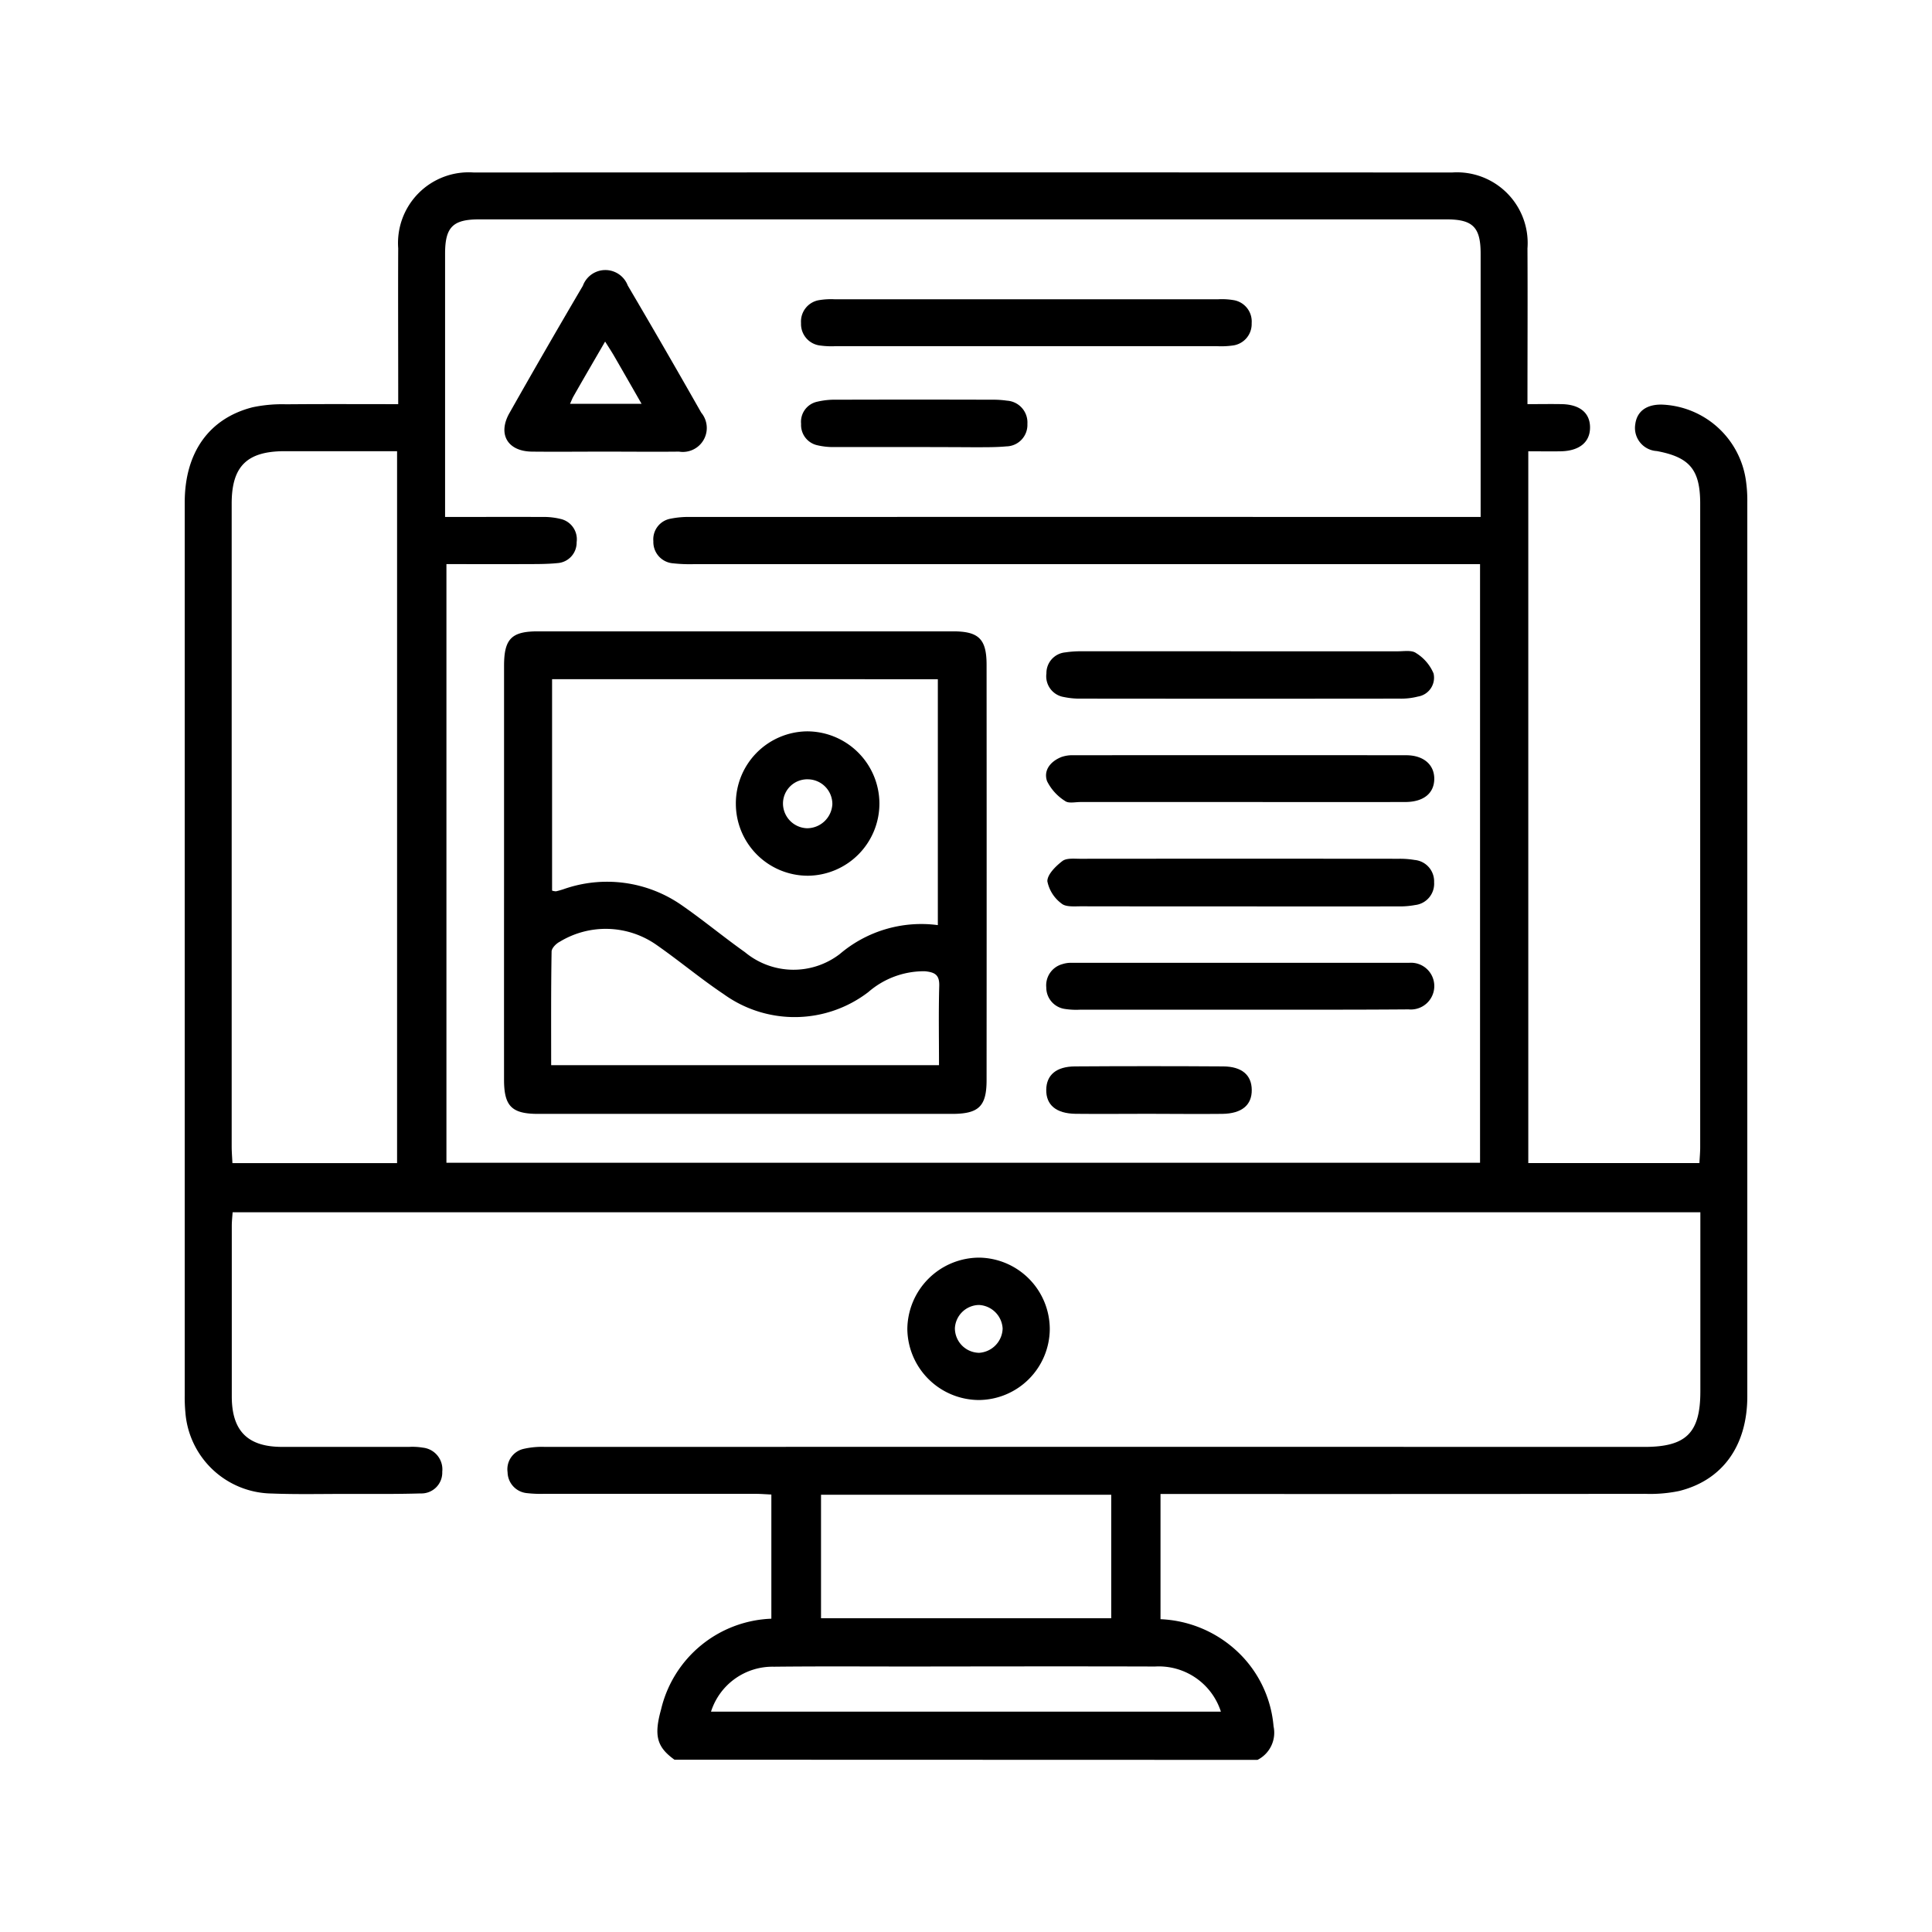 <svg xmlns="http://www.w3.org/2000/svg" width="99" height="99" viewBox="0 0 99 99">
  <g id="icn_FrontEnd" transform="translate(-482 -9224)">
    <g id="Rectangle_9406" data-name="Rectangle 9406" transform="translate(482 9224)" fill="#fff" stroke="#707070" stroke-width="1" opacity="0">
      <rect width="99" height="99" stroke="none"/>
      <rect x="0.5" y="0.5" width="98" height="98" fill="none"/>
    </g>
    <g id="Group_4190" data-name="Group 4190" transform="translate(2137.462 8930.108)">
      <path id="Path_5454" data-name="Path 5454" d="M-1620.9,384.063c-.9-.646-1.063-1.225-.687-2.577a6.038,6.038,0,0,1,5.651-4.648v-6.363c-.283-.013-.564-.036-.844-.036q-5.4,0-10.8,0a6.211,6.211,0,0,1-.872-.035,1.094,1.094,0,0,1-1-1.069,1.071,1.071,0,0,1,.823-1.2,4.172,4.172,0,0,1,1.1-.1q28.164-.007,56.329,0c2.143,0,2.867-.717,2.868-2.843,0-3.041,0-6.082,0-9.181h-75.21c-.016.24-.043.471-.043.7q0,4.369,0,8.738c0,1.768.817,2.582,2.567,2.585,2.172,0,4.343,0,6.515,0a3.281,3.281,0,0,1,.711.039,1.119,1.119,0,0,1,.992,1.234,1.069,1.069,0,0,1-1.11,1.112c-1.27.038-2.542.024-3.812.024s-2.544.03-3.813-.02a4.5,4.5,0,0,1-4.428-4.164,8.051,8.051,0,0,1-.033-.872q0-22.877,0-45.754c0-2.54,1.238-4.3,3.475-4.871a7.309,7.309,0,0,1,1.73-.153c1.875-.018,3.75-.007,5.734-.007v-.917c0-2.356-.011-4.713,0-7.07a3.623,3.623,0,0,1,3.87-3.884q25.066-.01,50.132,0a3.623,3.623,0,0,1,3.864,3.889c.014,2.619,0,5.237,0,7.981.623,0,1.195-.011,1.766,0,.934.022,1.45.465,1.44,1.216-.009.735-.547,1.176-1.478,1.2-.549.011-1.1,0-1.686,0v36.472h8.769c.013-.264.04-.542.04-.819q0-16.483,0-32.965c0-1.744-.533-2.384-2.226-2.7a1.186,1.186,0,0,1-1.1-1.38c.087-.661.581-1.02,1.377-1a4.527,4.527,0,0,1,4.3,3.951,7.058,7.058,0,0,1,.063,1.029q0,22.917,0,45.834c0,2.529-1.261,4.3-3.494,4.855a7.284,7.284,0,0,1-1.731.146q-11.917.013-23.834.006h-1.01v6.417a6.127,6.127,0,0,1,3.819,1.548,5.937,5.937,0,0,1,1.974,3.943,1.557,1.557,0,0,1-.823,1.718Zm41.279-61.262h-1.078q-19.62,0-39.241,0a7.831,7.831,0,0,1-1.03-.043,1.093,1.093,0,0,1-1.012-1.133,1.072,1.072,0,0,1,.888-1.155,4.561,4.561,0,0,1,1.022-.087q19.7-.006,39.4,0h1.081v-.785q0-6.354,0-12.708c0-1.356-.4-1.757-1.749-1.757q-24.784,0-49.569,0c-1.353,0-1.745.4-1.746,1.758q0,6.353,0,12.707v.784c1.743,0,3.358-.005,4.972,0a3.671,3.671,0,0,1,.94.1,1.068,1.068,0,0,1,.829,1.194,1.052,1.052,0,0,1-.981,1.071c-.577.058-1.162.048-1.744.051-1.317.006-2.635,0-3.947,0v30.677h52.965Zm-55.494,30.691v-36.48c-1.957,0-3.859,0-5.761,0-1.927,0-2.713.771-2.714,2.675q0,16.475,0,32.95c0,.28.024.56.038.855Zm21.724,16.993v6.33h14.871v-6.33Zm-5.638,11.115h26.128a3.34,3.34,0,0,0-3.372-2.312c-4.155-.013-8.311-.005-12.467,0-2.355,0-4.711-.016-7.067.01A3.307,3.307,0,0,0-1619.028,381.6Z" transform="translate(0 0)"/>
      <path id="Path_5455" data-name="Path 5455" d="M-1452.561,585.942a3.661,3.661,0,0,1-3.643,3.628,3.683,3.683,0,0,1-3.656-3.625,3.692,3.692,0,0,1,3.694-3.671A3.669,3.669,0,0,1-1452.561,585.942Zm-2.415-.02a1.278,1.278,0,0,0-1.209-1.222,1.257,1.257,0,0,0-1.238,1.187,1.26,1.26,0,0,0,1.242,1.264A1.285,1.285,0,0,0-1454.977,585.922Z" transform="translate(-149.108 -223.938)"/>
      <path id="Path_5456" data-name="Path 5456" d="M-1563.732,433.284q0-5.281,0-10.562c0-1.378.379-1.767,1.727-1.767q10.643,0,21.287,0c1.309,0,1.711.394,1.712,1.709q.007,10.642,0,21.283c0,1.348-.4,1.734-1.773,1.734q-10.6,0-21.208,0c-1.359,0-1.745-.4-1.746-1.755Q-1563.735,438.605-1563.732,433.284Zm2.461-9.879v10.835a.7.7,0,0,0,.2.036c.128-.027.254-.067.38-.106a6.691,6.691,0,0,1,6.058.815c1.107.767,2.146,1.631,3.245,2.41a3.893,3.893,0,0,0,4.861.094,6.44,6.44,0,0,1,5.023-1.481v-12.6Zm-.047,19.781h19.874c0-1.379-.026-2.721.012-4.062.016-.571-.224-.7-.732-.752a4.34,4.34,0,0,0-2.9,1.066,6.207,6.207,0,0,1-7.414.107c-1.184-.792-2.281-1.715-3.451-2.529a4.529,4.529,0,0,0-4.952-.154c-.182.092-.413.325-.415.5C-1561.329,439.283-1561.318,441.208-1561.318,443.186Z" transform="translate(-65.901 -94.711)"/>
      <path id="Path_5457" data-name="Path 5457" d="M-1558.507,337.177c-1.243,0-2.486.013-3.729,0s-1.77-.888-1.154-1.976q1.853-3.276,3.762-6.521a1.227,1.227,0,0,1,2.3-.016q1.909,3.244,3.767,6.518a1.227,1.227,0,0,1-1.141,1.995C-1555.968,337.191-1557.237,337.177-1558.507,337.177Zm-1.778-2.449h3.666c-.5-.874-.953-1.666-1.41-2.456-.129-.223-.272-.437-.458-.735-.571.985-1.1,1.89-1.617,2.8C-1560.165,334.44-1560.208,334.559-1560.285,334.728Z" transform="translate(-65.967 -20.143)"/>
      <path id="Path_5458" data-name="Path 5458" d="M-1475.774,337.822q-4.841,0-9.683,0a4.225,4.225,0,0,1-.791-.031,1.108,1.108,0,0,1-.992-1.151,1.109,1.109,0,0,1,.958-1.181,3.672,3.672,0,0,1,.79-.038q9.8,0,19.6,0a3.574,3.574,0,0,1,.79.038,1.109,1.109,0,0,1,.953,1.185,1.109,1.109,0,0,1-1,1.148,4.257,4.257,0,0,1-.792.03Q-1470.853,337.823-1475.774,337.822Z" transform="translate(-127.175 -26.192)"/>
      <path id="Path_5459" data-name="Path 5459" d="M-1414.14,426.055q4.044,0,8.089,0c.316,0,.709-.069.929.088a2.251,2.251,0,0,1,.9,1.045.977.977,0,0,1-.8,1.186,3.417,3.417,0,0,1-.938.106q-8.168.009-16.336,0a3.9,3.9,0,0,1-.863-.081,1.075,1.075,0,0,1-.9-1.21,1.064,1.064,0,0,1,.966-1.078,5.335,5.335,0,0,1,.868-.057Q-1418.185,426.051-1414.14,426.055Z" transform="translate(-177.782 -98.789)"/>
      <path id="Path_5460" data-name="Path 5460" d="M-1413.981,481.957c-2.7,0-5.393,0-8.089-.005-.339,0-.778.044-.995-.14a1.867,1.867,0,0,1-.729-1.145c0-.35.43-.773.77-1.034.213-.164.61-.116.924-.117q8.168-.008,16.337,0a4.489,4.489,0,0,1,.787.061,1.1,1.1,0,0,1,1,1.143,1.1,1.1,0,0,1-.971,1.167,4.321,4.321,0,0,1-.864.07Q-1409.9,481.962-1413.981,481.957Z" transform="translate(-177.999 -141.619)"/>
      <path id="Path_5461" data-name="Path 5461" d="M-1414.211,455.25q-4.084,0-8.168,0c-.264,0-.6.08-.776-.05a2.539,2.539,0,0,1-.928-1.02c-.193-.559.179-1.012.729-1.234a1.693,1.693,0,0,1,.621-.094q8.525-.007,17.05,0c.9,0,1.453.492,1.442,1.224s-.554,1.17-1.484,1.173C-1408.554,455.255-1411.383,455.25-1414.211,455.25Z" transform="translate(-177.726 -120.26)"/>
      <path id="Path_5462" data-name="Path 5462" d="M-1414.161,508.742q-4.084,0-8.169,0a3.851,3.851,0,0,1-.79-.036,1.108,1.108,0,0,1-.96-1.1,1.126,1.126,0,0,1,.833-1.2,1.393,1.393,0,0,1,.468-.065q8.645,0,17.289,0a1.193,1.193,0,0,1,1.292,1.208,1.2,1.2,0,0,1-1.318,1.178C-1408.4,508.75-1411.279,508.741-1414.161,508.742Z" transform="translate(-177.768 -163.112)"/>
      <path id="Path_5463" data-name="Path 5463" d="M-1481.4,363.665c-1.376,0-2.751,0-4.127,0a3.539,3.539,0,0,1-.864-.09,1.063,1.063,0,0,1-.842-1.1,1.051,1.051,0,0,1,.807-1.129,3.934,3.934,0,0,1,1.019-.107q3.969-.012,7.937,0a4.972,4.972,0,0,1,.789.049,1.119,1.119,0,0,1,1.044,1.191,1.1,1.1,0,0,1-1.083,1.152c-.525.049-1.056.041-1.584.044C-1479.339,363.669-1480.371,363.665-1481.4,363.665Z" transform="translate(-127.179 -46.865)"/>
      <path id="Path_5464" data-name="Path 5464" d="M-1418.862,535.4c-1.241,0-2.481.014-3.722,0-1-.015-1.515-.459-1.5-1.24.013-.748.511-1.182,1.471-1.189q3.8-.025,7.6,0c.957.007,1.452.445,1.46,1.2.009.78-.506,1.218-1.509,1.232C-1416.327,535.418-1417.594,535.4-1418.862,535.4Z" transform="translate(-177.766 -184.434)"/>
      <path id="Path_5465" data-name="Path 5465" d="M-1504.027,450.452a3.693,3.693,0,0,1,3.643-3.731,3.71,3.71,0,0,1,3.713,3.668,3.7,3.7,0,0,1-3.649,3.73A3.689,3.689,0,0,1-1504.027,450.452Zm4.945,0a1.268,1.268,0,0,0-1.244-1.273,1.244,1.244,0,0,0-1.286,1.22,1.273,1.273,0,0,0,1.233,1.287A1.3,1.3,0,0,0-1499.082,450.448Z" transform="translate(-113.728 -115.353)"/>
    </g>
  </g>
</svg>
